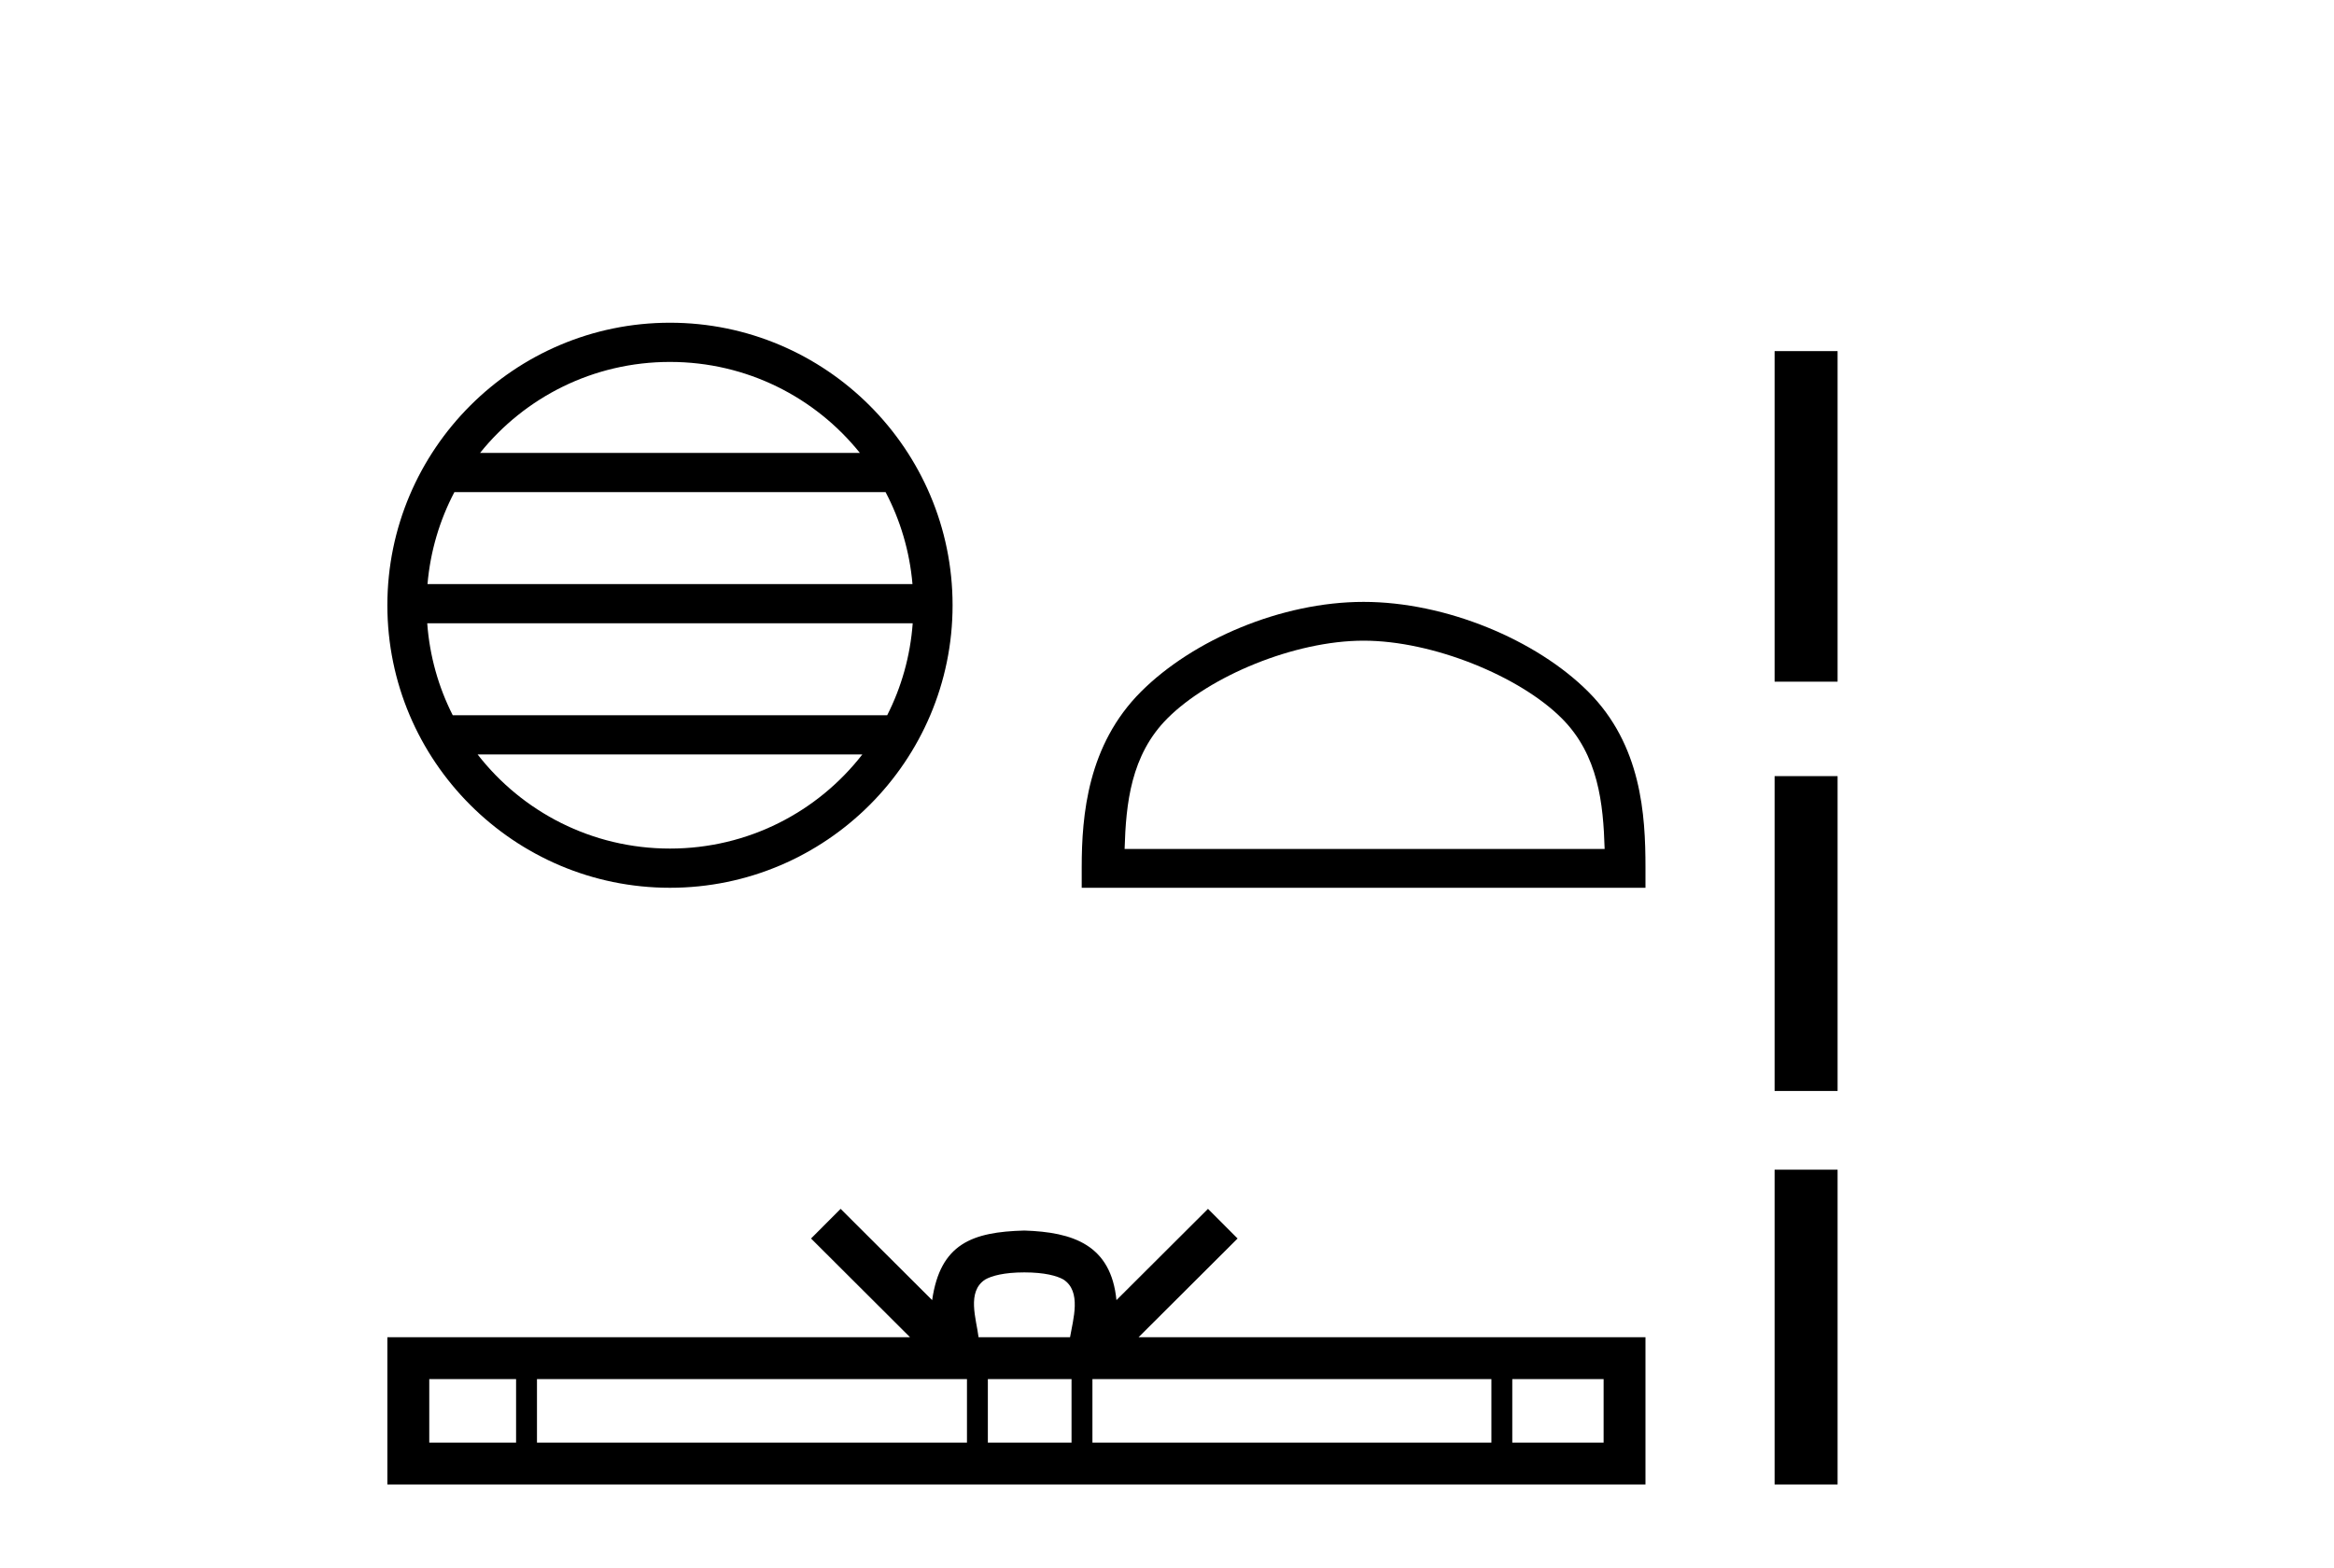 <?xml version='1.0' encoding='UTF-8' standalone='yes'?><svg xmlns='http://www.w3.org/2000/svg' xmlns:xlink='http://www.w3.org/1999/xlink' width='61.0' height='41.0' ><path d='M 17.51 9.462 C 19.519 9.462 21.308 10.389 22.473 11.84 L 12.547 11.84 C 13.712 10.389 15.501 9.462 17.51 9.462 ZM 23.145 12.865 C 23.528 13.594 23.774 14.407 23.848 15.27 L 11.173 15.27 C 11.247 14.407 11.493 13.594 11.876 12.865 ZM 23.854 16.295 C 23.791 17.155 23.558 17.968 23.187 18.699 L 11.833 18.699 C 11.462 17.968 11.229 17.155 11.166 16.295 ZM 22.537 19.724 C 21.374 21.221 19.556 22.184 17.51 22.184 C 15.464 22.184 13.646 21.221 12.483 19.724 ZM 17.51 8.437 C 13.438 8.437 10.124 11.752 10.124 15.823 C 10.124 19.895 13.438 23.209 17.51 23.209 C 21.582 23.209 24.896 19.895 24.896 15.823 C 24.896 11.752 21.582 8.437 17.51 8.437 Z' style='fill:#000000;stroke:none' /><path d='M 35.638 16.749 C 37.45 16.749 39.719 17.68 40.816 18.778 C 41.777 19.738 41.902 21.012 41.938 22.195 L 29.392 22.195 C 29.427 21.012 29.553 19.738 30.513 18.778 C 31.611 17.68 33.826 16.749 35.638 16.749 ZM 35.638 15.735 C 33.488 15.735 31.175 16.728 29.819 18.084 C 28.429 19.475 28.271 21.305 28.271 22.675 L 28.271 23.209 L 43.005 23.209 L 43.005 22.675 C 43.005 21.305 42.901 19.475 41.51 18.084 C 40.155 16.728 37.788 15.735 35.638 15.735 Z' style='fill:#000000;stroke:none' /><path d='M 26.771 33.264 C 27.304 33.264 27.625 33.355 27.791 33.449 C 28.275 33.758 28.044 34.497 27.966 34.959 L 25.575 34.959 C 25.518 34.487 25.257 33.766 25.751 33.449 C 25.917 33.355 26.238 33.264 26.771 33.264 ZM 13.488 36.053 L 13.488 37.715 L 11.219 37.715 L 11.219 36.053 ZM 25.272 36.053 L 25.272 37.715 L 14.034 37.715 L 14.034 36.053 ZM 28.005 36.053 L 28.005 37.715 L 25.818 37.715 L 25.818 36.053 ZM 38.978 36.053 L 38.978 37.715 L 28.551 37.715 L 28.551 36.053 ZM 41.911 36.053 L 41.911 37.715 L 39.524 37.715 L 39.524 36.053 ZM 21.97 31.603 L 21.197 32.378 L 23.784 34.959 L 10.124 34.959 L 10.124 38.809 L 43.005 38.809 L 43.005 34.959 L 29.757 34.959 L 32.345 32.378 L 31.571 31.603 L 29.179 33.989 C 29.036 32.543 28.045 32.211 26.771 32.17 C 25.409 32.206 24.574 32.514 24.362 33.989 L 21.97 31.603 Z' style='fill:#000000;stroke:none' /><path d='M 46.38 9.179 L 46.38 17.821 L 48.026 17.821 L 48.026 9.179 L 46.38 9.179 M 46.38 20.29 L 46.38 28.521 L 48.026 28.521 L 48.026 20.29 L 46.38 20.29 M 46.38 30.579 L 46.38 38.809 L 48.026 38.809 L 48.026 30.579 L 46.38 30.579 Z' style='fill:#000000;stroke:none' /></svg>